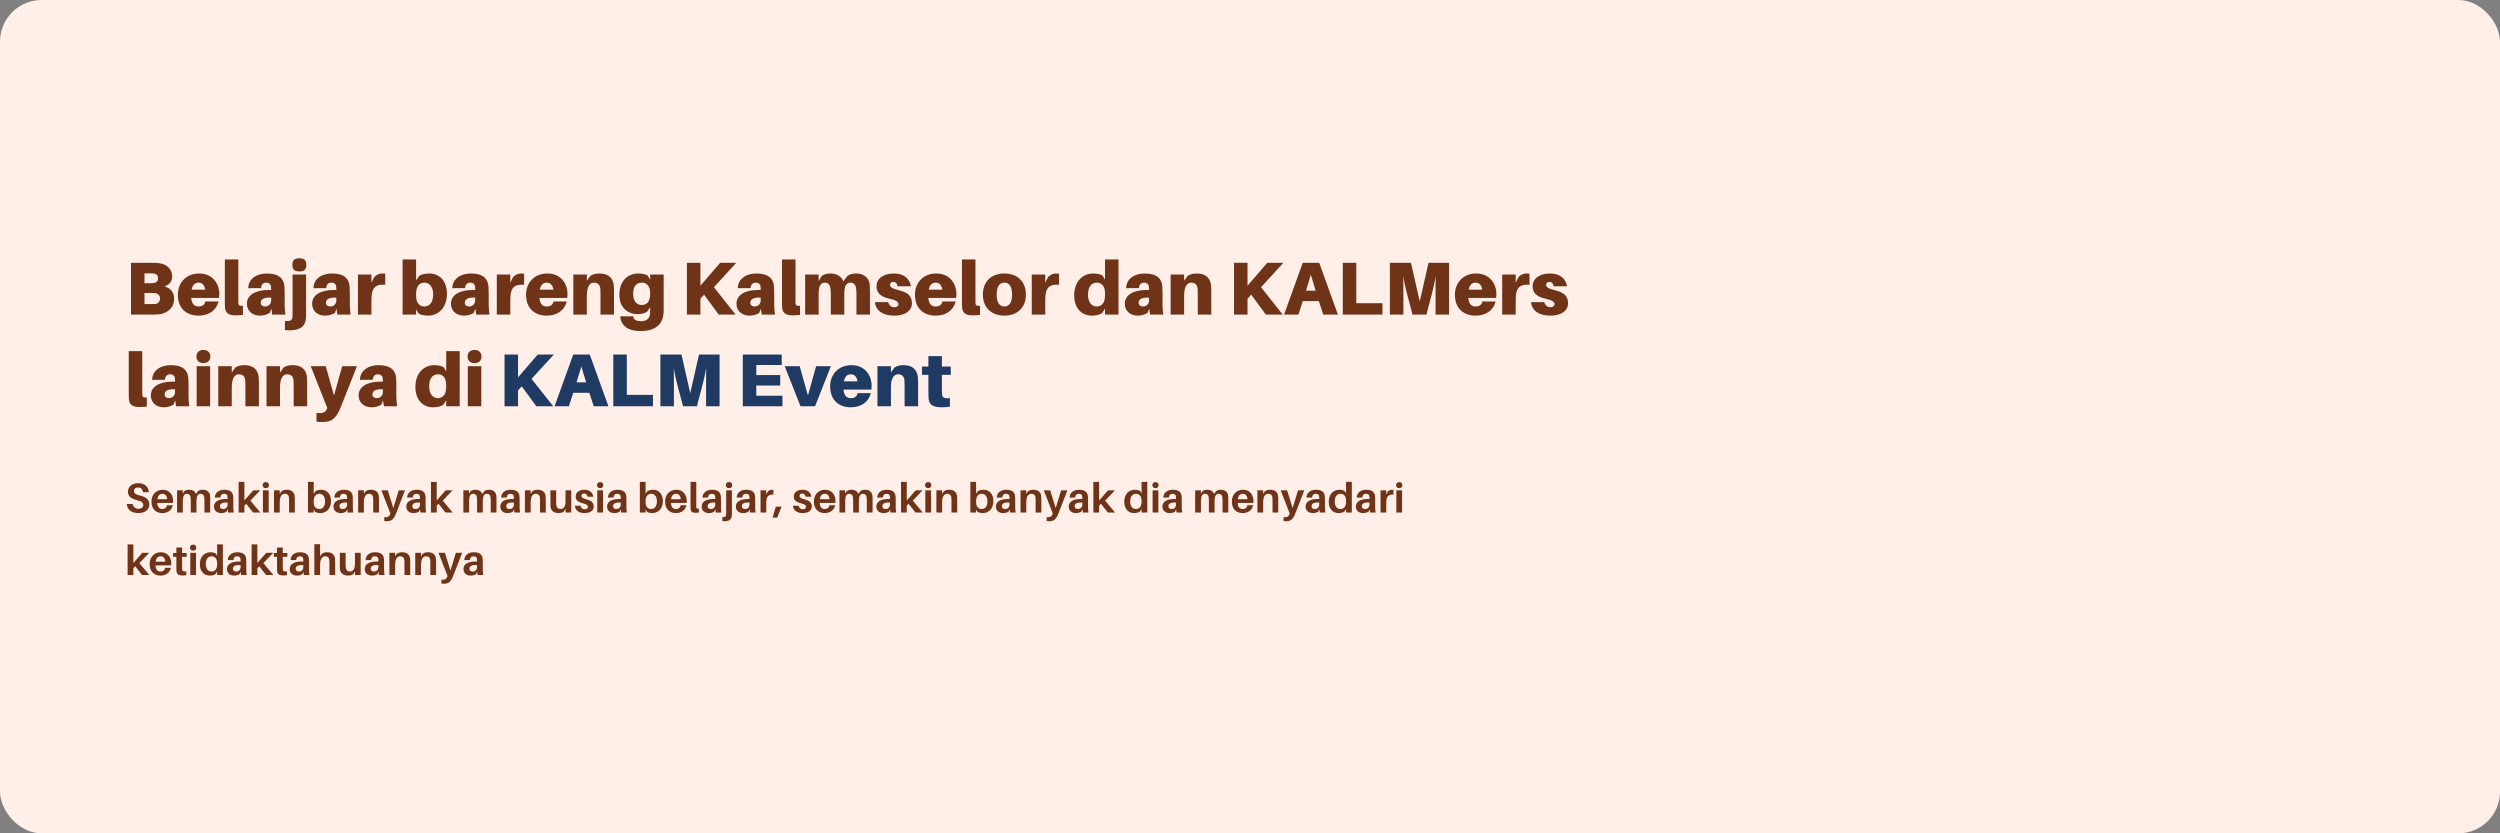 <svg width="1200" height="400" viewBox="0 0 1200 400" fill="none" xmlns="http://www.w3.org/2000/svg">
<rect x="0" y="0" width="1200" height="400" fill="#808080" stroke="none"/>
<rect width="1200" height="400" rx="20" fill="#FFEFE8"/>
<path d="M79.008 137.5C81.456 136.636 82.644 134.908 82.644 132.64C82.644 129.4 80.34 126.808 76.236 126.304C74.976 126.16 74.4 126.16 73.068 126.16H62.88V151H72.78C74.364 151 75.192 151 76.452 150.856C79.8 150.46 83.58 148.156 83.58 143.512C83.58 140.488 82.14 138.4 79.008 137.5ZM69.36 131.2H72.276C72.852 131.2 73.428 131.236 73.896 131.308C75.12 131.488 75.876 132.172 75.876 133.576C75.876 135.052 75.048 135.664 73.86 135.844C73.392 135.916 72.852 135.952 72.276 135.952H69.36V131.2ZM74.472 145.924C74.004 145.96 73.428 145.96 72.852 145.96H69.36V140.632H72.672C73.248 140.632 73.824 140.632 74.292 140.668C75.624 140.776 76.812 141.64 76.812 143.296C76.812 144.916 75.624 145.852 74.472 145.924ZM105.276 141.136C105.276 136.168 102.036 131.272 95.628 131.272C89.22 131.272 85.368 135.844 85.368 141.46C85.368 148.228 89.76 151.504 95.268 151.504C100.2 151.504 103.8 149.056 104.916 144.7H98.544C98.292 146.176 97.176 147.112 95.34 147.112C93.504 147.112 92.1 146.212 91.776 143.008H105.168C105.24 142.36 105.276 141.712 105.276 141.136ZM95.304 135.664C97.032 135.664 98.148 136.78 98.508 139.048H91.992C92.424 136.672 93.612 135.664 95.304 135.664ZM114.405 124.54H107.925V144.196C107.925 145.636 107.925 146.608 107.997 147.616C108.141 150.172 109.833 151.36 112.821 151.36C114.261 151.36 115.413 151.288 116.601 151.18V146.788C114.909 146.86 114.585 146.608 114.477 145.852C114.405 145.384 114.405 144.988 114.405 144.088V124.54ZM130.657 151H136.993C136.705 148.876 136.633 147.58 136.633 146.14V140.74C136.633 139.552 136.597 138.436 136.525 137.464C136.237 133.972 134.149 131.272 128.065 131.272C123.205 131.272 119.209 133.828 119.173 138.328L125.293 138.292C125.401 136.636 126.265 135.664 127.777 135.664C129.181 135.664 129.973 136.528 130.081 137.5C130.153 138.112 130.153 138.508 130.153 138.904V139.192H128.929C122.413 139.192 118.525 141.712 118.525 145.816C118.525 149.524 121.513 151.504 124.681 151.504C126.445 151.504 128.065 151.072 129.433 150.208L130.225 148.192L130.657 151ZM127.345 147.112C126.049 147.112 125.149 146.464 125.149 145.312C125.149 143.404 127.237 142.648 130.153 142.864V144.124C130.153 146.14 128.641 147.112 127.345 147.112ZM143.686 123.964C141.382 123.964 140.338 124.9 140.338 127.132C140.338 129.364 141.382 130.3 143.686 130.3C145.99 130.3 147.034 129.364 147.034 127.132C147.034 124.9 145.99 123.964 143.686 123.964ZM146.926 131.776H140.446V150.46C140.446 151 140.41 151.684 140.374 152.188C140.194 153.88 139.114 154.276 136.774 154.06V158.416C137.422 158.524 138.178 158.56 138.934 158.56C144.514 158.56 146.602 156.328 146.854 152.728C146.89 152.08 146.926 151.144 146.926 150.424V131.776ZM161.946 151H168.282C167.994 148.876 167.922 147.58 167.922 146.14V140.74C167.922 139.552 167.886 138.436 167.814 137.464C167.526 133.972 165.438 131.272 159.354 131.272C154.494 131.272 150.498 133.828 150.462 138.328L156.582 138.292C156.69 136.636 157.554 135.664 159.066 135.664C160.47 135.664 161.262 136.528 161.37 137.5C161.442 138.112 161.442 138.508 161.442 138.904V139.192H160.218C153.702 139.192 149.814 141.712 149.814 145.816C149.814 149.524 152.802 151.504 155.97 151.504C157.734 151.504 159.354 151.072 160.722 150.208L161.514 148.192L161.946 151ZM158.634 147.112C157.338 147.112 156.438 146.464 156.438 145.312C156.438 143.404 158.526 142.648 161.442 142.864V144.124C161.442 146.14 159.93 147.112 158.634 147.112ZM183.435 131.272C182.211 131.272 180.699 131.812 179.655 132.964L178.287 135.664V131.776H171.807V151H178.287V143.944C178.287 138.148 180.051 136.348 184.911 136.672V131.38C184.443 131.308 184.047 131.272 183.435 131.272ZM206.069 131.272C204.125 131.272 202.253 131.668 201.173 132.46L199.733 134.584V124.54H193.253V151H199.733V148.516L200.993 150.568C201.965 151.144 203.837 151.504 205.421 151.504C210.353 151.504 214.529 147.796 214.529 140.956C214.529 135.268 211.289 131.272 206.069 131.272ZM203.657 147.112C201.713 147.112 199.733 145.816 199.733 141.964V141.136C199.733 137.104 201.461 135.664 203.837 135.664C206.105 135.664 207.905 137.68 207.905 141.28C207.905 145.204 206.177 147.112 203.657 147.112ZM228.603 151H234.939C234.651 148.876 234.579 147.58 234.579 146.14V140.74C234.579 139.552 234.543 138.436 234.471 137.464C234.183 133.972 232.095 131.272 226.011 131.272C221.151 131.272 217.155 133.828 217.119 138.328L223.239 138.292C223.347 136.636 224.211 135.664 225.723 135.664C227.127 135.664 227.919 136.528 228.027 137.5C228.099 138.112 228.099 138.508 228.099 138.904V139.192H226.875C220.359 139.192 216.471 141.712 216.471 145.816C216.471 149.524 219.459 151.504 222.627 151.504C224.391 151.504 226.011 151.072 227.379 150.208L228.171 148.192L228.603 151ZM225.291 147.112C223.995 147.112 223.095 146.464 223.095 145.312C223.095 143.404 225.183 142.648 228.099 142.864V144.124C228.099 146.14 226.587 147.112 225.291 147.112ZM250.092 131.272C248.868 131.272 247.356 131.812 246.312 132.964L244.944 135.664V131.776H238.464V151H244.944V143.944C244.944 138.148 246.708 136.348 251.568 136.672V131.38C251.1 131.308 250.704 131.272 250.092 131.272ZM272.409 141.136C272.409 136.168 269.169 131.272 262.761 131.272C256.353 131.272 252.501 135.844 252.501 141.46C252.501 148.228 256.893 151.504 262.401 151.504C267.333 151.504 270.933 149.056 272.049 144.7H265.677C265.425 146.176 264.309 147.112 262.473 147.112C260.637 147.112 259.233 146.212 258.909 143.008H272.301C272.373 142.36 272.409 141.712 272.409 141.136ZM262.437 135.664C264.165 135.664 265.281 136.78 265.641 139.048H259.125C259.557 136.672 260.745 135.664 262.437 135.664ZM294.534 136.492C294.03 133.144 291.69 131.272 287.73 131.272C285.966 131.272 284.598 131.668 283.41 132.388L281.682 134.764V131.776H275.202V151H281.682V141.928C281.682 137.572 283.086 135.664 285.066 135.664C287.01 135.664 288.018 136.744 288.162 138.58C288.234 139.552 288.234 140.596 288.234 141.208V151H294.714V140.128C294.714 138.58 294.678 137.464 294.534 136.492ZM318.566 131.776H312.086V134.26L310.826 132.208C309.854 131.632 307.982 131.272 306.398 131.272C301.466 131.272 297.29 134.692 297.29 141.532C297.29 147.22 300.89 150.784 306.11 150.784C308.054 150.784 309.566 150.388 310.646 149.596L312.086 147.472V148.012C312.086 149.056 312.05 149.956 312.014 150.532C311.834 153.124 310.07 154.168 307.658 154.168C305.642 154.168 304.166 153.448 304.022 152.188L303.986 151.828H297.722L297.758 152.188C298.226 156.58 301.718 158.92 307.478 158.92C313.994 158.92 318.314 156.112 318.53 149.812C318.566 148.768 318.566 147.292 318.566 146.104V131.776ZM307.982 146.392C305.714 146.392 303.914 144.664 303.914 141.064C303.914 137.14 305.642 135.664 308.162 135.664C310.106 135.664 312.086 136.96 312.086 140.812V140.92C312.086 144.952 310.358 146.392 307.982 146.392ZM342.676 137.86L353.404 126.16H345.664L336.196 137.14V126.16H329.716V151H336.196V143.368L337.96 141.424L344.98 151H353.08L342.676 137.86ZM365.642 151H371.978C371.69 148.876 371.618 147.58 371.618 146.14V140.74C371.618 139.552 371.582 138.436 371.51 137.464C371.222 133.972 369.134 131.272 363.05 131.272C358.19 131.272 354.194 133.828 354.158 138.328L360.278 138.292C360.386 136.636 361.25 135.664 362.762 135.664C364.166 135.664 364.958 136.528 365.066 137.5C365.138 138.112 365.138 138.508 365.138 138.904V139.192H363.914C357.398 139.192 353.51 141.712 353.51 145.816C353.51 149.524 356.498 151.504 359.666 151.504C361.43 151.504 363.05 151.072 364.418 150.208L365.21 148.192L365.642 151ZM362.33 147.112C361.034 147.112 360.134 146.464 360.134 145.312C360.134 143.404 362.222 142.648 365.138 142.864V144.124C365.138 146.14 363.626 147.112 362.33 147.112ZM381.839 124.54H375.359V144.196C375.359 145.636 375.359 146.608 375.431 147.616C375.575 150.172 377.267 151.36 380.255 151.36C381.695 151.36 382.847 151.288 384.035 151.18V146.788C382.343 146.86 382.019 146.608 381.911 145.852C381.839 145.384 381.839 144.988 381.839 144.088V124.54ZM417.395 136.132C416.963 133.504 414.803 131.272 410.951 131.272C409.187 131.272 407.999 131.668 406.811 132.388L404.795 135.016C403.967 132.892 401.915 131.272 398.639 131.272C396.875 131.272 395.687 131.668 394.499 132.388L392.951 134.872V131.776H386.471V151H392.951V140.848C392.951 137.572 393.779 135.664 395.867 135.664C397.559 135.664 398.423 136.744 398.639 138.58C398.747 139.552 398.783 140.596 398.783 141.208V151H405.263V140.848C405.263 137.572 406.091 135.664 408.179 135.664C409.871 135.664 410.735 136.744 410.951 138.58C411.059 139.552 411.095 140.596 411.095 141.208V151H417.575V139.768C417.575 138.22 417.539 137.104 417.395 136.132ZM429.161 131.272C424.049 131.272 420.737 133.648 420.737 137.464C420.737 140.74 422.933 142.432 426.605 143.296C430.025 144.088 431.249 144.772 431.249 145.996C431.249 147.004 430.349 147.472 429.197 147.472C427.829 147.472 426.677 146.5 426.317 145.024H419.945C420.449 149.344 424.013 151.504 429.233 151.504C433.877 151.504 437.729 149.596 437.729 145.492C437.729 141.784 435.245 140.272 431.753 139.408C428.081 138.508 427.217 137.788 427.217 136.708C427.217 135.88 427.865 135.304 428.765 135.304C429.917 135.304 430.565 136.06 430.853 137.392H437.225C436.721 133.9 433.949 131.272 429.161 131.272ZM459.088 141.136C459.088 136.168 455.848 131.272 449.44 131.272C443.032 131.272 439.18 135.844 439.18 141.46C439.18 148.228 443.572 151.504 449.08 151.504C454.012 151.504 457.612 149.056 458.728 144.7H452.356C452.104 146.176 450.988 147.112 449.152 147.112C447.316 147.112 445.912 146.212 445.588 143.008H458.98C459.052 142.36 459.088 141.712 459.088 141.136ZM449.116 135.664C450.844 135.664 451.96 136.78 452.32 139.048H445.804C446.236 136.672 447.424 135.664 449.116 135.664ZM468.218 124.54H461.738V144.196C461.738 145.636 461.738 146.608 461.81 147.616C461.954 150.172 463.646 151.36 466.634 151.36C468.074 151.36 469.226 151.288 470.414 151.18V146.788C468.722 146.86 468.398 146.608 468.29 145.852C468.218 145.384 468.218 144.988 468.218 144.088V124.54ZM482.102 131.272C475.802 131.272 471.77 135.196 471.77 141.388C471.77 147.544 475.802 151.504 482.102 151.504C488.402 151.504 492.434 147.544 492.434 141.388C492.434 135.196 488.402 131.272 482.102 131.272ZM482.102 147.112C479.798 147.112 478.394 145.204 478.394 141.388C478.394 137.536 479.798 135.664 482.102 135.664C484.406 135.664 485.81 137.536 485.81 141.388C485.81 145.204 484.406 147.112 482.102 147.112ZM506.873 131.272C505.649 131.272 504.137 131.812 503.093 132.964L501.725 135.664V131.776H495.245V151H501.725V143.944C501.725 138.148 503.489 136.348 508.349 136.672V131.38C507.881 131.308 507.485 131.272 506.873 131.272ZM536.886 124.54H530.406V134.26L529.146 132.208C528.174 131.632 526.302 131.272 524.718 131.272C519.786 131.272 515.61 134.98 515.61 141.82C515.61 147.508 518.85 151.504 524.07 151.504C526.014 151.504 527.886 151.108 528.966 150.316L530.406 148.192V151H536.886V124.54ZM526.302 147.112C524.034 147.112 522.234 145.096 522.234 141.496C522.234 137.572 523.962 135.664 526.482 135.664C528.426 135.664 530.406 136.96 530.406 140.812V141.64C530.406 145.672 528.678 147.112 526.302 147.112ZM552.04 151H558.376C558.088 148.876 558.016 147.58 558.016 146.14V140.74C558.016 139.552 557.98 138.436 557.908 137.464C557.62 133.972 555.532 131.272 549.448 131.272C544.588 131.272 540.592 133.828 540.556 138.328L546.676 138.292C546.784 136.636 547.648 135.664 549.16 135.664C550.564 135.664 551.356 136.528 551.464 137.5C551.536 138.112 551.536 138.508 551.536 138.904V139.192H550.312C543.796 139.192 539.908 141.712 539.908 145.816C539.908 149.524 542.896 151.504 546.064 151.504C547.828 151.504 549.448 151.072 550.816 150.208L551.608 148.192L552.04 151ZM548.728 147.112C547.432 147.112 546.532 146.464 546.532 145.312C546.532 143.404 548.62 142.648 551.536 142.864V144.124C551.536 146.14 550.024 147.112 548.728 147.112ZM581.233 136.492C580.729 133.144 578.389 131.272 574.429 131.272C572.665 131.272 571.297 131.668 570.109 132.388L568.381 134.764V131.776H561.901V151H568.381V141.928C568.381 137.572 569.785 135.664 571.765 135.664C573.709 135.664 574.717 136.744 574.861 138.58C574.933 139.552 574.933 140.596 574.933 141.208V151H581.413V140.128C581.413 138.58 581.377 137.464 581.233 136.492ZM605.293 137.86L616.021 126.16H608.281L598.813 137.14V126.16H592.333V151H598.813V143.368L600.577 141.424L607.597 151H615.697L605.293 137.86ZM633.055 144.556L635.143 151H642.199L633.235 126.16H625.315L616.351 151H623.227L625.315 144.556H633.055ZM629.203 131.884L631.507 139.516H626.899L629.203 131.884ZM663.584 145.528H651.02V126.16H644.54V151H663.584V145.528ZM695.55 126.16H685.686L681.474 144.7L677.262 126.16H667.146V151H673.626V140.56C673.626 138.4 673.626 135.196 673.554 132.676C673.95 135.196 674.67 138.4 675.246 140.56L678.018 151H684.678L687.414 140.56C687.99 138.364 688.71 135.196 689.142 132.676C689.07 135.196 689.07 138.4 689.07 140.56V151H695.55V126.16ZM718.26 141.136C718.26 136.168 715.02 131.272 708.612 131.272C702.204 131.272 698.352 135.844 698.352 141.46C698.352 148.228 702.744 151.504 708.252 151.504C713.184 151.504 716.784 149.056 717.9 144.7H711.528C711.276 146.176 710.16 147.112 708.324 147.112C706.488 147.112 705.084 146.212 704.76 143.008H718.152C718.224 142.36 718.26 141.712 718.26 141.136ZM708.288 135.664C710.016 135.664 711.132 136.78 711.492 139.048H704.976C705.408 136.672 706.596 135.664 708.288 135.664ZM732.681 131.272C731.457 131.272 729.945 131.812 728.901 132.964L727.533 135.664V131.776H721.053V151H727.533V143.944C727.533 138.148 729.297 136.348 734.157 136.672V131.38C733.689 131.308 733.293 131.272 732.681 131.272ZM744.091 131.272C738.979 131.272 735.667 133.648 735.667 137.464C735.667 140.74 737.863 142.432 741.535 143.296C744.955 144.088 746.179 144.772 746.179 145.996C746.179 147.004 745.279 147.472 744.127 147.472C742.759 147.472 741.607 146.5 741.247 145.024H734.875C735.379 149.344 738.943 151.504 744.163 151.504C748.807 151.504 752.659 149.596 752.659 145.492C752.659 141.784 750.175 140.272 746.683 139.408C743.011 138.508 742.147 137.788 742.147 136.708C742.147 135.88 742.795 135.304 743.695 135.304C744.847 135.304 745.495 136.06 745.783 137.392H752.155C751.651 133.9 748.879 131.272 744.091 131.272ZM68.28 168.54H61.8V188.196C61.8 189.636 61.8 190.608 61.872 191.616C62.016 194.172 63.708 195.36 66.696 195.36C68.136 195.36 69.288 195.288 70.476 195.18V190.788C68.784 190.86 68.46 190.608 68.352 189.852C68.28 189.384 68.28 188.988 68.28 188.088V168.54ZM84.532 195H90.868C90.58 192.876 90.508 191.58 90.508 190.14V184.74C90.508 183.552 90.472 182.436 90.4 181.464C90.112 177.972 88.024 175.272 81.94 175.272C77.08 175.272 73.084 177.828 73.048 182.328L79.168 182.292C79.276 180.636 80.14 179.664 81.652 179.664C83.056 179.664 83.848 180.528 83.956 181.5C84.028 182.112 84.028 182.508 84.028 182.904V183.192H82.804C76.288 183.192 72.4 185.712 72.4 189.816C72.4 193.524 75.388 195.504 78.556 195.504C80.32 195.504 81.94 195.072 83.308 194.208L84.1 192.192L84.532 195ZM81.22 191.112C79.924 191.112 79.024 190.464 79.024 189.312C79.024 187.404 81.112 186.648 84.028 186.864V188.124C84.028 190.14 82.516 191.112 81.22 191.112ZM97.633 167.964C95.617 167.964 94.285 169.188 94.285 171.132C94.285 173.076 95.617 174.3 97.633 174.3C99.649 174.3 100.981 173.076 100.981 171.132C100.981 169.188 99.649 167.964 97.633 167.964ZM100.873 195V175.776H94.393V195H100.873ZM124.096 180.492C123.592 177.144 121.252 175.272 117.292 175.272C115.528 175.272 114.16 175.668 112.972 176.388L111.244 178.764V175.776H104.764V195H111.244V185.928C111.244 181.572 112.648 179.664 114.628 179.664C116.572 179.664 117.58 180.744 117.724 182.58C117.796 183.552 117.796 184.596 117.796 185.208V195H124.276V184.128C124.276 182.58 124.24 181.464 124.096 180.492ZM147.264 180.492C146.76 177.144 144.42 175.272 140.46 175.272C138.696 175.272 137.328 175.668 136.14 176.388L134.412 178.764V175.776H127.932V195H134.412V185.928C134.412 181.572 135.816 179.664 137.796 179.664C139.74 179.664 140.748 180.744 140.892 182.58C140.964 183.552 140.964 184.596 140.964 185.208V195H147.444V184.128C147.444 182.58 147.408 181.464 147.264 180.492ZM171.332 175.776H164.24L160.316 189.852L156.356 175.776H149.156L157.112 195.864L156.86 196.404C156.248 197.772 155.204 198.276 153.692 198.276C153.044 198.276 152.468 198.276 151.928 198.204V202.38C152.864 202.524 153.62 202.56 154.664 202.56C159.236 202.56 161.324 201.084 163.736 195L171.332 175.776ZM184.271 195H190.607C190.319 192.876 190.247 191.58 190.247 190.14V184.74C190.247 183.552 190.211 182.436 190.139 181.464C189.851 177.972 187.763 175.272 181.679 175.272C176.819 175.272 172.823 177.828 172.787 182.328L178.907 182.292C179.015 180.636 179.879 179.664 181.391 179.664C182.795 179.664 183.587 180.528 183.695 181.5C183.767 182.112 183.767 182.508 183.767 182.904V183.192H182.543C176.027 183.192 172.139 185.712 172.139 189.816C172.139 193.524 175.127 195.504 178.295 195.504C180.059 195.504 181.679 195.072 183.047 194.208L183.839 192.192L184.271 195ZM180.959 191.112C179.663 191.112 178.763 190.464 178.763 189.312C178.763 187.404 180.851 186.648 183.767 186.864V188.124C183.767 190.14 182.255 191.112 180.959 191.112ZM220.656 168.54H214.176V178.26L212.916 176.208C211.944 175.632 210.072 175.272 208.488 175.272C203.556 175.272 199.38 178.98 199.38 185.82C199.38 191.508 202.62 195.504 207.84 195.504C209.784 195.504 211.656 195.108 212.736 194.316L214.176 192.192V195H220.656V168.54ZM210.072 191.112C207.804 191.112 206.004 189.096 206.004 185.496C206.004 181.572 207.732 179.664 210.252 179.664C212.196 179.664 214.176 180.96 214.176 184.812V185.64C214.176 189.672 212.448 191.112 210.072 191.112ZM227.782 167.964C225.766 167.964 224.434 169.188 224.434 171.132C224.434 173.076 225.766 174.3 227.782 174.3C229.798 174.3 231.13 173.076 231.13 171.132C231.13 169.188 229.798 167.964 227.782 167.964ZM231.022 195V175.776H224.542V195H231.022Z" fill="#6F3318"/>
<path d="M255.137 181.86L265.865 170.16H258.125L248.657 181.14V170.16H242.177V195H248.657V187.368L250.421 185.424L257.441 195H265.541L255.137 181.86ZM282.899 188.556L284.987 195H292.043L283.079 170.16H275.159L266.195 195H273.071L275.159 188.556H282.899ZM279.047 175.884L281.351 183.516H276.743L279.047 175.884ZM313.428 189.528H300.864V170.16H294.384V195H313.428V189.528ZM345.393 170.16H335.529L331.317 188.7L327.105 170.16H316.989V195H323.469V184.56C323.469 182.4 323.469 179.196 323.397 176.676C323.793 179.196 324.513 182.4 325.089 184.56L327.861 195H334.521L337.257 184.56C337.833 182.364 338.553 179.196 338.985 176.676C338.913 179.196 338.913 182.4 338.913 184.56V195H345.393V170.16ZM375.584 189.96H363.02V185.064H374.504V180.024H363.02V175.2H375.224V170.16H356.54V195H375.584V189.96ZM398.828 175.776H391.736L387.812 189.852L383.852 175.776H376.652L384.248 195H391.232L398.828 175.776ZM418.377 185.136C418.377 180.168 415.137 175.272 408.729 175.272C402.321 175.272 398.469 179.844 398.469 185.46C398.469 192.228 402.861 195.504 408.369 195.504C413.301 195.504 416.901 193.056 418.017 188.7H411.645C411.393 190.176 410.277 191.112 408.441 191.112C406.605 191.112 405.201 190.212 404.877 187.008H418.269C418.341 186.36 418.377 185.712 418.377 185.136ZM408.405 179.664C410.133 179.664 411.249 180.78 411.609 183.048H405.093C405.525 180.672 406.713 179.664 408.405 179.664ZM440.503 180.492C439.999 177.144 437.659 175.272 433.699 175.272C431.935 175.272 430.567 175.668 429.379 176.388L427.651 178.764V175.776H421.171V195H427.651V185.928C427.651 181.572 429.055 179.664 431.035 179.664C432.979 179.664 433.987 180.744 434.131 182.58C434.203 183.552 434.203 184.596 434.203 185.208V195H440.683V184.128C440.683 182.58 440.647 181.464 440.503 180.492ZM452.115 179.952H456.363V175.92H452.115V170.952H445.635V175.92H442.575V179.952H445.635V187.98C445.635 189.06 445.635 189.96 445.707 191.076C445.923 194.028 447.363 195.504 452.151 195.504C453.519 195.504 454.707 195.396 455.967 195.18V191.148C452.907 191.292 452.295 190.86 452.151 188.916C452.115 188.412 452.115 187.692 452.115 187.044V179.952Z" fill="#203B63"/>
<path d="M66.36 231.92C63.72 231.92 61.42 233.42 61.42 235.96C61.42 238.5 63.2 239.48 66.02 240.16C68.06 240.64 68.78 241.32 68.78 242.48C68.78 243.54 67.78 244.22 66.52 244.22C65.12 244.22 63.96 243.44 63.66 241.92H60.84C61.1 244.82 63.26 246.28 66.56 246.28C69.28 246.28 71.66 244.8 71.66 242.2C71.66 239.98 70.3 238.58 67.26 237.88C65.06 237.36 64.32 236.78 64.32 235.62C64.32 234.5 65.16 233.98 66.26 233.98C67.7 233.98 68.48 234.86 68.64 236.26H71.46C71.16 233.8 69.66 231.92 66.36 231.92ZM83.088 240.46C83.088 237.56 81.368 235.08 78.108 235.08C74.848 235.08 72.708 237.46 72.708 240.72C72.708 244.46 74.968 246.28 77.888 246.28C80.388 246.28 82.388 245.02 82.928 242.54H80.168C79.988 243.68 79.128 244.34 77.948 244.34C76.668 244.34 75.668 243.64 75.488 241.4H83.048C83.088 241.04 83.088 240.72 83.088 240.46ZM77.988 237.02C79.308 237.02 80.068 237.92 80.248 239.6H75.568C75.808 237.84 76.708 237.02 77.988 237.02ZM100.79 237.72C100.55 236.26 99.391 235.08 97.371 235.08C96.41 235.08 95.691 235.28 95.091 235.7L94.05 237.1C93.63 235.94 92.531 235.08 90.79 235.08C89.831 235.08 89.13 235.28 88.531 235.7L87.751 236.98V235.36H84.99V246H87.751V240.54C87.751 238.08 88.43 237.02 89.671 237.02C90.731 237.02 91.35 237.62 91.49 238.72C91.55 239.26 91.57 239.84 91.57 240.46V246H94.311V240.54C94.311 238.08 95.01 237.02 96.251 237.02C97.311 237.02 97.91 237.62 98.05 238.72C98.111 239.26 98.13 239.84 98.13 240.46V246H100.89V239.66C100.89 238.8 100.87 238.26 100.79 237.72ZM109.491 246H112.191C112.031 244.82 111.991 244.1 111.991 243.3V239.86C111.991 239.28 111.971 238.72 111.931 238.22C111.771 236.38 110.651 235.08 107.671 235.08C105.131 235.08 103.191 236.44 103.111 238.84L105.791 238.82C105.871 237.66 106.471 237.02 107.571 237.02C108.651 237.02 109.131 237.56 109.211 238.3C109.251 238.66 109.251 238.98 109.251 239.3V239.52H108.571C104.711 239.52 102.711 240.84 102.711 243.18C102.711 245.2 104.291 246.28 106.131 246.28C107.131 246.28 108.031 246.08 108.771 245.58L109.291 244.44L109.491 246ZM107.191 244.34C106.211 244.34 105.571 243.9 105.571 242.96C105.571 241.56 107.051 241.06 109.251 241.22V242.08C109.251 243.56 108.311 244.34 107.191 244.34ZM118.181 241.8L121.481 246H124.961L120.181 240.3L124.901 235.36H121.581L117.301 240.22V231.3H114.541V246H117.301V242.76L118.181 241.8ZM127.581 231.4C126.681 231.4 126.061 232 126.061 232.86C126.061 233.74 126.681 234.32 127.581 234.32C128.481 234.32 129.101 233.74 129.101 232.86C129.101 232 128.481 231.4 127.581 231.4ZM128.961 246V235.36H126.201V246H128.961ZM141.434 238.06C141.214 236.2 139.914 235.08 137.654 235.08C136.634 235.08 135.854 235.28 135.094 235.82L134.274 237.08V235.36H131.514V246H134.274V241.14C134.274 238.18 135.334 237.02 136.674 237.02C138.014 237.02 138.634 237.78 138.714 238.9C138.754 239.44 138.754 239.94 138.754 240.38V246H141.514V240C141.514 239.14 141.494 238.6 141.434 238.06ZM154.143 235.08C153.063 235.08 151.983 235.34 151.383 235.82L150.583 236.98V231.3H147.823V246H150.583V244.58L151.283 245.68C151.823 246.06 152.903 246.28 153.783 246.28C156.523 246.28 158.883 244.32 158.883 240.48C158.883 237.34 157.122 235.08 154.143 235.08ZM153.243 244.34C151.963 244.34 150.583 243.48 150.583 241.06V240.56C150.583 237.96 151.823 237.02 153.343 237.02C154.983 237.02 156.023 238.48 156.023 240.66C156.023 243.12 154.843 244.34 153.243 244.34ZM166.854 246H169.554C169.394 244.82 169.354 244.1 169.354 243.3V239.86C169.354 239.28 169.334 238.72 169.294 238.22C169.134 236.38 168.014 235.08 165.034 235.08C162.494 235.08 160.554 236.44 160.474 238.84L163.154 238.82C163.234 237.66 163.834 237.02 164.934 237.02C166.014 237.02 166.494 237.56 166.574 238.3C166.614 238.66 166.614 238.98 166.614 239.3V239.52H165.934C162.074 239.52 160.074 240.84 160.074 243.18C160.074 245.2 161.654 246.28 163.494 246.28C164.494 246.28 165.394 246.08 166.134 245.58L166.654 244.44L166.854 246ZM164.554 244.34C163.574 244.34 162.934 243.9 162.934 242.96C162.934 241.56 164.414 241.06 166.614 241.22V242.08C166.614 243.56 165.674 244.34 164.554 244.34ZM181.825 238.06C181.605 236.2 180.305 235.08 178.045 235.08C177.025 235.08 176.245 235.28 175.485 235.82L174.665 237.08V235.36H171.905V246H174.665V241.14C174.665 238.18 175.725 237.02 177.065 237.02C178.405 237.02 179.025 237.78 179.105 238.9C179.145 239.44 179.145 239.94 179.145 240.38V246H181.905V240C181.905 239.14 181.885 238.6 181.825 238.06ZM194.406 235.36H191.386L188.786 243.9L186.146 235.36H183.066L187.406 246.5L187.266 246.84C186.826 247.9 186.206 248.26 185.266 248.26C184.986 248.26 184.726 248.26 184.446 248.22V250.12C184.846 250.18 185.186 250.2 185.686 250.2C187.846 250.2 189.006 249.28 190.126 246.4L194.406 235.36ZM201.815 246H204.515C204.355 244.82 204.315 244.1 204.315 243.3V239.86C204.315 239.28 204.295 238.72 204.255 238.22C204.095 236.38 202.975 235.08 199.995 235.08C197.455 235.08 195.515 236.44 195.435 238.84L198.115 238.82C198.195 237.66 198.795 237.02 199.895 237.02C200.975 237.02 201.455 237.56 201.535 238.3C201.575 238.66 201.575 238.98 201.575 239.3V239.52H200.895C197.035 239.52 195.035 240.84 195.035 243.18C195.035 245.2 196.615 246.28 198.455 246.28C199.455 246.28 200.355 246.08 201.095 245.58L201.615 244.44L201.815 246ZM199.515 244.34C198.535 244.34 197.895 243.9 197.895 242.96C197.895 241.56 199.375 241.06 201.575 241.22V242.08C201.575 243.56 200.635 244.34 199.515 244.34ZM210.505 241.8L213.805 246H217.285L212.505 240.3L217.225 235.36H213.905L209.625 240.22V231.3H206.865V246H209.625V242.76L210.505 241.8ZM238.212 237.72C237.972 236.26 236.812 235.08 234.792 235.08C233.832 235.08 233.112 235.28 232.512 235.7L231.472 237.1C231.052 235.94 229.952 235.08 228.212 235.08C227.252 235.08 226.552 235.28 225.952 235.7L225.172 236.98V235.36H222.412V246H225.172V240.54C225.172 238.08 225.852 237.02 227.092 237.02C228.152 237.02 228.772 237.62 228.912 238.72C228.972 239.26 228.992 239.84 228.992 240.46V246H231.732V240.54C231.732 238.08 232.432 237.02 233.672 237.02C234.732 237.02 235.332 237.62 235.472 238.72C235.532 239.26 235.552 239.84 235.552 240.46V246H238.312V239.66C238.312 238.8 238.292 238.26 238.212 237.72ZM246.913 246H249.613C249.453 244.82 249.413 244.1 249.413 243.3V239.86C249.413 239.28 249.393 238.72 249.353 238.22C249.193 236.38 248.073 235.08 245.093 235.08C242.553 235.08 240.613 236.44 240.533 238.84L243.213 238.82C243.293 237.66 243.893 237.02 244.993 237.02C246.073 237.02 246.553 237.56 246.633 238.3C246.673 238.66 246.673 238.98 246.673 239.3V239.52H245.993C242.133 239.52 240.133 240.84 240.133 243.18C240.133 245.2 241.713 246.28 243.553 246.28C244.553 246.28 245.453 246.08 246.193 245.58L246.713 244.44L246.913 246ZM244.613 244.34C243.633 244.34 242.993 243.9 242.993 242.96C242.993 241.56 244.473 241.06 246.673 241.22V242.08C246.673 243.56 245.733 244.34 244.613 244.34ZM261.883 238.06C261.663 236.2 260.363 235.08 258.103 235.08C257.083 235.08 256.303 235.28 255.543 235.82L254.723 237.08V235.36H251.963V246H254.723V241.14C254.723 238.18 255.783 237.02 257.123 237.02C258.463 237.02 259.083 237.78 259.163 238.9C259.203 239.44 259.203 239.94 259.203 240.38V246H261.963V240C261.963 239.14 261.943 238.6 261.883 238.06ZM274.205 235.36H271.445V240.78C271.445 243.18 270.485 244.32 269.105 244.32C267.825 244.32 267.185 243.62 267.045 242.52C266.985 241.98 266.965 241.4 266.965 241.06V235.36H264.205V241.64C264.205 242.5 264.225 243.04 264.305 243.58C264.545 245.04 265.865 246.28 268.065 246.28C269.085 246.28 269.845 246.08 270.625 245.56L271.445 244.2V246H274.205V235.36ZM280.548 235.08C278.008 235.08 276.328 236.32 276.328 238.36C276.328 240.2 277.688 241.06 279.668 241.56C281.508 242.02 282.208 242.48 282.208 243.3C282.208 244.08 281.528 244.46 280.648 244.46C279.688 244.46 278.888 243.92 278.668 242.76H275.908C276.208 245.16 278.028 246.28 280.608 246.28C283.048 246.28 284.988 245.24 284.988 243.1C284.988 241.14 283.708 240.26 281.528 239.7C279.768 239.26 279.108 238.84 279.108 238.04C279.108 237.38 279.548 236.9 280.368 236.9C281.288 236.9 281.828 237.46 282.008 238.44H284.768C284.528 236.5 283.088 235.08 280.548 235.08ZM288.07 231.4C287.17 231.4 286.55 232 286.55 232.86C286.55 233.74 287.17 234.32 288.07 234.32C288.97 234.32 289.59 233.74 289.59 232.86C289.59 232 288.97 231.4 288.07 231.4ZM289.45 246V235.36H286.69V246H289.45ZM298.182 246H300.882C300.722 244.82 300.682 244.1 300.682 243.3V239.86C300.682 239.28 300.662 238.72 300.622 238.22C300.462 236.38 299.342 235.08 296.362 235.08C293.822 235.08 291.882 236.44 291.802 238.84L294.482 238.82C294.562 237.66 295.162 237.02 296.262 237.02C297.342 237.02 297.822 237.56 297.902 238.3C297.942 238.66 297.942 238.98 297.942 239.3V239.52H297.262C293.402 239.52 291.402 240.84 291.402 243.18C291.402 245.2 292.982 246.28 294.822 246.28C295.822 246.28 296.722 246.08 297.462 245.58L297.982 244.44L298.182 246ZM295.882 244.34C294.902 244.34 294.262 243.9 294.262 242.96C294.262 241.56 295.742 241.06 297.942 241.22V242.08C297.942 243.56 297.002 244.34 295.882 244.34ZM313.439 235.08C312.359 235.08 311.279 235.34 310.679 235.82L309.879 236.98V231.3H307.119V246H309.879V244.58L310.579 245.68C311.119 246.06 312.199 246.28 313.079 246.28C315.819 246.28 318.179 244.32 318.179 240.48C318.179 237.34 316.419 235.08 313.439 235.08ZM312.539 244.34C311.259 244.34 309.879 243.48 309.879 241.06V240.56C309.879 237.96 311.119 237.02 312.639 237.02C314.279 237.02 315.319 238.48 315.319 240.66C315.319 243.12 314.139 244.34 312.539 244.34ZM329.631 240.46C329.631 237.56 327.911 235.08 324.651 235.08C321.391 235.08 319.251 237.46 319.251 240.72C319.251 244.46 321.511 246.28 324.431 246.28C326.931 246.28 328.931 245.02 329.471 242.54H326.711C326.531 243.68 325.671 244.34 324.491 244.34C323.211 244.34 322.211 243.64 322.031 241.4H329.591C329.631 241.04 329.631 240.72 329.631 240.46ZM324.531 237.02C325.851 237.02 326.611 237.92 326.791 239.6H322.111C322.351 237.84 323.251 237.02 324.531 237.02ZM334.213 231.3H331.453V242.58C331.453 243.28 331.453 243.78 331.493 244.26C331.553 245.64 332.413 246.14 333.773 246.14C334.393 246.14 334.933 246.12 335.473 246.06V244.16C334.533 244.22 334.293 244.04 334.233 243.5C334.213 243.22 334.213 242.94 334.213 242.52V231.3ZM343.573 246H346.273C346.113 244.82 346.073 244.1 346.073 243.3V239.86C346.073 239.28 346.053 238.72 346.013 238.22C345.853 236.38 344.733 235.08 341.753 235.08C339.213 235.08 337.273 236.44 337.193 238.84L339.873 238.82C339.953 237.66 340.553 237.02 341.653 237.02C342.733 237.02 343.213 237.56 343.293 238.3C343.333 238.66 343.333 238.98 343.333 239.3V239.52H342.653C338.793 239.52 336.793 240.84 336.793 243.18C336.793 245.2 338.373 246.28 340.213 246.28C341.213 246.28 342.113 246.08 342.853 245.58L343.373 244.44L343.573 246ZM341.273 244.34C340.293 244.34 339.653 243.9 339.653 242.96C339.653 241.56 341.133 241.06 343.333 241.22V242.08C343.333 243.56 342.393 244.34 341.273 244.34ZM349.943 231.4C348.943 231.4 348.423 231.9 348.423 232.86C348.423 233.82 348.943 234.32 349.943 234.32C350.923 234.32 351.443 233.82 351.443 232.86C351.443 231.9 350.923 231.4 349.943 231.4ZM351.303 235.36H348.563V246.28C348.563 246.58 348.543 246.92 348.523 247.2C348.423 248.02 347.903 248.28 346.703 248.18V250.14C347.003 250.18 347.343 250.2 347.723 250.2C350.163 250.2 351.123 249.2 351.263 247.52C351.283 247.16 351.303 246.64 351.303 246.24V235.36ZM359.999 246H362.699C362.539 244.82 362.499 244.1 362.499 243.3V239.86C362.499 239.28 362.479 238.72 362.439 238.22C362.279 236.38 361.159 235.08 358.179 235.08C355.639 235.08 353.699 236.44 353.619 238.84L356.299 238.82C356.379 237.66 356.979 237.02 358.079 237.02C359.159 237.02 359.639 237.56 359.719 238.3C359.759 238.66 359.759 238.98 359.759 239.3V239.52H359.079C355.219 239.52 353.219 240.84 353.219 243.18C353.219 245.2 354.799 246.28 356.639 246.28C357.639 246.28 358.539 246.08 359.279 245.58L359.799 244.44L359.999 246ZM357.699 244.34C356.719 244.34 356.079 243.9 356.079 242.96C356.079 241.56 357.559 241.06 359.759 241.22V242.08C359.759 243.56 358.819 244.34 357.699 244.34ZM370.469 235.1C369.869 235.1 369.169 235.34 368.649 235.82L367.809 237.3V235.36H365.049V246H367.809V241.12C367.809 238.26 368.949 237.24 371.249 237.4V235.18C371.009 235.12 370.789 235.1 370.469 235.1ZM375.087 243.4V243.2H372.407L370.827 248.44H373.067L375.087 243.4ZM385.236 235.08C382.696 235.08 381.016 236.32 381.016 238.36C381.016 240.2 382.376 241.06 384.356 241.56C386.196 242.02 386.896 242.48 386.896 243.3C386.896 244.08 386.216 244.46 385.336 244.46C384.376 244.46 383.576 243.92 383.356 242.76H380.596C380.896 245.16 382.716 246.28 385.296 246.28C387.736 246.28 389.676 245.24 389.676 243.1C389.676 241.14 388.396 240.26 386.216 239.7C384.456 239.26 383.796 238.84 383.796 238.04C383.796 237.38 384.236 236.9 385.056 236.9C385.976 236.9 386.516 237.46 386.696 238.44H389.456C389.216 236.5 387.776 235.08 385.236 235.08ZM401.037 240.46C401.037 237.56 399.317 235.08 396.057 235.08C392.797 235.08 390.657 237.46 390.657 240.72C390.657 244.46 392.917 246.28 395.837 246.28C398.337 246.28 400.337 245.02 400.877 242.54H398.117C397.937 243.68 397.077 244.34 395.897 244.34C394.617 244.34 393.617 243.64 393.437 241.4H400.997C401.037 241.04 401.037 240.72 401.037 240.46ZM395.937 237.02C397.257 237.02 398.017 237.92 398.197 239.6H393.517C393.757 237.84 394.657 237.02 395.937 237.02ZM418.74 237.72C418.5 236.26 417.34 235.08 415.32 235.08C414.36 235.08 413.64 235.28 413.04 235.7L412 237.1C411.58 235.94 410.48 235.08 408.74 235.08C407.78 235.08 407.08 235.28 406.48 235.7L405.7 236.98V235.36H402.94V246H405.7V240.54C405.7 238.08 406.38 237.02 407.62 237.02C408.68 237.02 409.3 237.62 409.44 238.72C409.5 239.26 409.52 239.84 409.52 240.46V246H412.26V240.54C412.26 238.08 412.96 237.02 414.2 237.02C415.26 237.02 415.86 237.62 416 238.72C416.06 239.26 416.08 239.84 416.08 240.46V246H418.84V239.66C418.84 238.8 418.82 238.26 418.74 237.72ZM427.44 246H430.14C429.98 244.82 429.94 244.1 429.94 243.3V239.86C429.94 239.28 429.92 238.72 429.88 238.22C429.72 236.38 428.6 235.08 425.62 235.08C423.08 235.08 421.14 236.44 421.06 238.84L423.74 238.82C423.82 237.66 424.42 237.02 425.52 237.02C426.6 237.02 427.08 237.56 427.16 238.3C427.2 238.66 427.2 238.98 427.2 239.3V239.52H426.52C422.66 239.52 420.66 240.84 420.66 243.18C420.66 245.2 422.24 246.28 424.08 246.28C425.08 246.28 425.98 246.08 426.72 245.58L427.24 244.44L427.44 246ZM425.14 244.34C424.16 244.34 423.52 243.9 423.52 242.96C423.52 241.56 425 241.06 427.2 241.22V242.08C427.2 243.56 426.26 244.34 425.14 244.34ZM436.13 241.8L439.43 246H442.91L438.13 240.3L442.85 235.36H439.53L435.25 240.22V231.3H432.49V246H435.25V242.76L436.13 241.8ZM445.531 231.4C444.631 231.4 444.011 232 444.011 232.86C444.011 233.74 444.631 234.32 445.531 234.32C446.431 234.32 447.051 233.74 447.051 232.86C447.051 232 446.431 231.4 445.531 231.4ZM446.911 246V235.36H444.151V246H446.911ZM459.383 238.06C459.163 236.2 457.863 235.08 455.603 235.08C454.583 235.08 453.803 235.28 453.043 235.82L452.223 237.08V235.36H449.463V246H452.223V241.14C452.223 238.18 453.283 237.02 454.623 237.02C455.963 237.02 456.583 237.78 456.663 238.9C456.703 239.44 456.703 239.94 456.703 240.38V246H459.463V240C459.463 239.14 459.443 238.6 459.383 238.06ZM472.092 235.08C471.012 235.08 469.932 235.34 469.332 235.82L468.532 236.98V231.3H465.772V246H468.532V244.58L469.232 245.68C469.772 246.06 470.852 246.28 471.732 246.28C474.472 246.28 476.832 244.32 476.832 240.48C476.832 237.34 475.072 235.08 472.092 235.08ZM471.192 244.34C469.912 244.34 468.532 243.48 468.532 241.06V240.56C468.532 237.96 469.772 237.02 471.292 237.02C472.932 237.02 473.972 238.48 473.972 240.66C473.972 243.12 472.792 244.34 471.192 244.34ZM484.803 246H487.503C487.343 244.82 487.303 244.1 487.303 243.3V239.86C487.303 239.28 487.283 238.72 487.243 238.22C487.083 236.38 485.963 235.08 482.983 235.08C480.443 235.08 478.503 236.44 478.423 238.84L481.103 238.82C481.183 237.66 481.783 237.02 482.883 237.02C483.963 237.02 484.443 237.56 484.523 238.3C484.563 238.66 484.563 238.98 484.563 239.3V239.52H483.883C480.023 239.52 478.023 240.84 478.023 243.18C478.023 245.2 479.603 246.28 481.443 246.28C482.443 246.28 483.343 246.08 484.083 245.58L484.603 244.44L484.803 246ZM482.503 244.34C481.523 244.34 480.883 243.9 480.883 242.96C480.883 241.56 482.363 241.06 484.563 241.22V242.08C484.563 243.56 483.623 244.34 482.503 244.34ZM499.774 238.06C499.554 236.2 498.254 235.08 495.994 235.08C494.974 235.08 494.194 235.28 493.434 235.82L492.614 237.08V235.36H489.854V246H492.614V241.14C492.614 238.18 493.674 237.02 495.014 237.02C496.354 237.02 496.974 237.78 497.054 238.9C497.094 239.44 497.094 239.94 497.094 240.38V246H499.854V240C499.854 239.14 499.834 238.6 499.774 238.06ZM512.356 235.36H509.336L506.736 243.9L504.096 235.36H501.016L505.356 246.5L505.216 246.84C504.776 247.9 504.156 248.26 503.216 248.26C502.936 248.26 502.676 248.26 502.396 248.22V250.12C502.796 250.18 503.136 250.2 503.636 250.2C505.796 250.2 506.956 249.28 508.076 246.4L512.356 235.36ZM519.764 246H522.464C522.304 244.82 522.264 244.1 522.264 243.3V239.86C522.264 239.28 522.244 238.72 522.204 238.22C522.044 236.38 520.924 235.08 517.944 235.08C515.404 235.08 513.464 236.44 513.384 238.84L516.064 238.82C516.144 237.66 516.744 237.02 517.844 237.02C518.924 237.02 519.404 237.56 519.484 238.3C519.524 238.66 519.524 238.98 519.524 239.3V239.52H518.844C514.984 239.52 512.984 240.84 512.984 243.18C512.984 245.2 514.564 246.28 516.404 246.28C517.404 246.28 518.304 246.08 519.044 245.58L519.564 244.44L519.764 246ZM517.464 244.34C516.484 244.34 515.844 243.9 515.844 242.96C515.844 241.56 517.324 241.06 519.524 241.22V242.08C519.524 243.56 518.584 244.34 517.464 244.34ZM528.455 241.8L531.755 246H535.235L530.455 240.3L535.175 235.36H531.855L527.575 240.22V231.3H524.815V246H527.575V242.76L528.455 241.8ZM550.702 231.3H547.942V236.78L547.242 235.68C546.702 235.3 545.622 235.08 544.742 235.08C542.002 235.08 539.642 237.02 539.642 240.88C539.642 244.02 541.402 246.28 544.382 246.28C545.462 246.28 546.542 246 547.142 245.54L547.942 244.36V246H550.702V231.3ZM545.182 244.34C543.542 244.34 542.502 242.88 542.502 240.7C542.502 238.24 543.682 237.02 545.282 237.02C546.562 237.02 547.942 237.88 547.942 240.28V240.8C547.942 243.4 546.702 244.34 545.182 244.34ZM554.632 231.4C553.732 231.4 553.112 232 553.112 232.86C553.112 233.74 553.732 234.32 554.632 234.32C555.532 234.32 556.152 233.74 556.152 232.86C556.152 232 555.532 231.4 554.632 231.4ZM556.012 246V235.36H553.252V246H556.012ZM564.745 246H567.445C567.285 244.82 567.245 244.1 567.245 243.3V239.86C567.245 239.28 567.225 238.72 567.185 238.22C567.025 236.38 565.905 235.08 562.925 235.08C560.385 235.08 558.445 236.44 558.365 238.84L561.045 238.82C561.125 237.66 561.725 237.02 562.825 237.02C563.905 237.02 564.385 237.56 564.465 238.3C564.505 238.66 564.505 238.98 564.505 239.3V239.52H563.825C559.965 239.52 557.965 240.84 557.965 243.18C557.965 245.2 559.545 246.28 561.385 246.28C562.385 246.28 563.285 246.08 564.025 245.58L564.545 244.44L564.745 246ZM562.445 244.34C561.465 244.34 560.825 243.9 560.825 242.96C560.825 241.56 562.305 241.06 564.505 241.22V242.08C564.505 243.56 563.565 244.34 562.445 244.34ZM589.482 237.72C589.242 236.26 588.082 235.08 586.062 235.08C585.102 235.08 584.382 235.28 583.782 235.7L582.742 237.1C582.322 235.94 581.222 235.08 579.482 235.08C578.522 235.08 577.822 235.28 577.222 235.7L576.442 236.98V235.36H573.682V246H576.442V240.54C576.442 238.08 577.122 237.02 578.362 237.02C579.422 237.02 580.042 237.62 580.182 238.72C580.242 239.26 580.262 239.84 580.262 240.46V246H583.002V240.54C583.002 238.08 583.702 237.02 584.942 237.02C586.002 237.02 586.602 237.62 586.742 238.72C586.802 239.26 586.822 239.84 586.822 240.46V246H589.582V239.66C589.582 238.8 589.562 238.26 589.482 237.72ZM601.662 240.46C601.662 237.56 599.942 235.08 596.682 235.08C593.422 235.08 591.282 237.46 591.282 240.72C591.282 244.46 593.542 246.28 596.462 246.28C598.962 246.28 600.962 245.02 601.502 242.54H598.742C598.562 243.68 597.702 244.34 596.522 244.34C595.242 244.34 594.242 243.64 594.062 241.4H601.622C601.662 241.04 601.662 240.72 601.662 240.46ZM596.562 237.02C597.882 237.02 598.642 237.92 598.822 239.6H594.142C594.382 237.84 595.282 237.02 596.562 237.02ZM613.485 238.06C613.265 236.2 611.965 235.08 609.705 235.08C608.685 235.08 607.905 235.28 607.145 235.82L606.325 237.08V235.36H603.565V246H606.325V241.14C606.325 238.18 607.385 237.02 608.725 237.02C610.065 237.02 610.685 237.78 610.765 238.9C610.805 239.44 610.805 239.94 610.805 240.38V246H613.565V240C613.565 239.14 613.545 238.6 613.485 238.06ZM626.067 235.36H623.047L620.447 243.9L617.807 235.36H614.727L619.067 246.5L618.927 246.84C618.487 247.9 617.867 248.26 616.927 248.26C616.647 248.26 616.387 248.26 616.107 248.22V250.12C616.507 250.18 616.847 250.2 617.347 250.2C619.507 250.2 620.667 249.28 621.787 246.4L626.067 235.36ZM633.475 246H636.175C636.015 244.82 635.975 244.1 635.975 243.3V239.86C635.975 239.28 635.955 238.72 635.915 238.22C635.755 236.38 634.635 235.08 631.655 235.08C629.115 235.08 627.175 236.44 627.095 238.84L629.775 238.82C629.855 237.66 630.455 237.02 631.555 237.02C632.635 237.02 633.115 237.56 633.195 238.3C633.235 238.66 633.235 238.98 633.235 239.3V239.52H632.555C628.695 239.52 626.695 240.84 626.695 243.18C626.695 245.2 628.275 246.28 630.115 246.28C631.115 246.28 632.015 246.08 632.755 245.58L633.275 244.44L633.475 246ZM631.175 244.34C630.195 244.34 629.555 243.9 629.555 242.96C629.555 241.56 631.035 241.06 633.235 241.22V242.08C633.235 243.56 632.295 244.34 631.175 244.34ZM648.866 231.3H646.106V236.78L645.406 235.68C644.866 235.3 643.786 235.08 642.906 235.08C640.166 235.08 637.806 237.02 637.806 240.88C637.806 244.02 639.566 246.28 642.546 246.28C643.626 246.28 644.706 246 645.306 245.54L646.106 244.36V246H648.866V231.3ZM643.346 244.34C641.706 244.34 640.666 242.88 640.666 240.7C640.666 238.24 641.846 237.02 643.446 237.02C644.726 237.02 646.106 237.88 646.106 240.28V240.8C646.106 243.4 644.866 244.34 643.346 244.34ZM657.596 246H660.296C660.136 244.82 660.096 244.1 660.096 243.3V239.86C660.096 239.28 660.076 238.72 660.036 238.22C659.876 236.38 658.756 235.08 655.776 235.08C653.236 235.08 651.296 236.44 651.216 238.84L653.896 238.82C653.976 237.66 654.576 237.02 655.676 237.02C656.756 237.02 657.236 237.56 657.316 238.3C657.356 238.66 657.356 238.98 657.356 239.3V239.52H656.676C652.816 239.52 650.816 240.84 650.816 243.18C650.816 245.2 652.396 246.28 654.236 246.28C655.236 246.28 656.136 246.08 656.876 245.58L657.396 244.44L657.596 246ZM655.296 244.34C654.316 244.34 653.676 243.9 653.676 242.96C653.676 241.56 655.156 241.06 657.356 241.22V242.08C657.356 243.56 656.416 244.34 655.296 244.34ZM668.067 235.1C667.467 235.1 666.767 235.34 666.247 235.82L665.407 237.3V235.36H662.647V246H665.407V241.12C665.407 238.26 666.547 237.24 668.847 237.4V235.18C668.607 235.12 668.387 235.1 668.067 235.1ZM671.624 231.4C670.724 231.4 670.104 232 670.104 232.86C670.104 233.74 670.724 234.32 671.624 234.32C672.524 234.32 673.144 233.74 673.144 232.86C673.144 232 672.524 231.4 671.624 231.4ZM673.004 246V235.36H670.244V246H673.004ZM64.9 271.8L68.2 276H71.68L66.9 270.3L71.62 265.36H68.3L64.02 270.22V261.3H61.26V276H64.02V272.76L64.9 271.8ZM82.209 270.46C82.209 267.56 80.489 265.08 77.229 265.08C73.969 265.08 71.829 267.46 71.829 270.72C71.829 274.46 74.089 276.28 77.009 276.28C79.509 276.28 81.509 275.02 82.049 272.54H79.289C79.109 273.68 78.249 274.34 77.069 274.34C75.789 274.34 74.789 273.64 74.609 271.4H82.169C82.209 271.04 82.209 270.72 82.209 270.46ZM77.109 267.02C78.429 267.02 79.189 267.92 79.369 269.6H74.689C74.929 267.84 75.829 267.02 77.109 267.02ZM87.412 267.26H89.612V265.44H87.412V262.82H84.652V265.44H83.092V267.26H84.652V272.5C84.652 273.1 84.652 273.56 84.692 274.04C84.812 275.54 85.552 276.22 87.612 276.22C88.232 276.22 88.812 276.18 89.432 276.08V274.28C87.892 274.4 87.512 274.16 87.432 273.12C87.412 272.84 87.412 272.54 87.412 272.18V267.26ZM92.718 261.4C91.818 261.4 91.198 262 91.198 262.86C91.198 263.74 91.818 264.32 92.718 264.32C93.618 264.32 94.238 263.74 94.238 262.86C94.238 262 93.618 261.4 92.718 261.4ZM94.098 276V265.36H91.338V276H94.098ZM106.991 261.3H104.231V266.78L103.531 265.68C102.991 265.3 101.911 265.08 101.031 265.08C98.291 265.08 95.931 267.02 95.931 270.88C95.931 274.02 97.691 276.28 100.671 276.28C101.751 276.28 102.831 276 103.431 275.54L104.231 274.36V276H106.991V261.3ZM101.471 274.34C99.831 274.34 98.791 272.88 98.791 270.7C98.791 268.24 99.971 267.02 101.571 267.02C102.851 267.02 104.231 267.88 104.231 270.28V270.8C104.231 273.4 102.991 274.34 101.471 274.34ZM115.721 276H118.421C118.261 274.82 118.221 274.1 118.221 273.3V269.86C118.221 269.28 118.201 268.72 118.161 268.22C118.001 266.38 116.881 265.08 113.901 265.08C111.361 265.08 109.421 266.44 109.341 268.84L112.021 268.82C112.101 267.66 112.701 267.02 113.801 267.02C114.881 267.02 115.361 267.56 115.441 268.3C115.481 268.66 115.481 268.98 115.481 269.3V269.52H114.801C110.941 269.52 108.941 270.84 108.941 273.18C108.941 275.2 110.521 276.28 112.361 276.28C113.361 276.28 114.261 276.08 115.001 275.58L115.521 274.44L115.721 276ZM113.421 274.34C112.441 274.34 111.801 273.9 111.801 272.96C111.801 271.56 113.281 271.06 115.481 271.22V272.08C115.481 273.56 114.541 274.34 113.421 274.34ZM124.412 271.8L127.712 276H131.192L126.412 270.3L131.132 265.36H127.812L123.532 270.22V261.3H120.772V276H123.532V272.76L124.412 271.8ZM135.732 267.26H137.932V265.44H135.732V262.82H132.972V265.44H131.412V267.26H132.972V272.5C132.972 273.1 132.972 273.56 133.012 274.04C133.132 275.54 133.872 276.22 135.932 276.22C136.552 276.22 137.132 276.18 137.752 276.08V274.28C136.212 274.4 135.832 274.16 135.752 273.12C135.732 272.84 135.732 272.54 135.732 272.18V267.26ZM145.838 276H148.538C148.378 274.82 148.338 274.1 148.338 273.3V269.86C148.338 269.28 148.318 268.72 148.278 268.22C148.118 266.38 146.998 265.08 144.018 265.08C141.478 265.08 139.538 266.44 139.458 268.84L142.138 268.82C142.218 267.66 142.818 267.02 143.918 267.02C144.998 267.02 145.478 267.56 145.558 268.3C145.598 268.66 145.598 268.98 145.598 269.3V269.52H144.918C141.058 269.52 139.058 270.84 139.058 273.18C139.058 275.2 140.638 276.28 142.478 276.28C143.478 276.28 144.378 276.08 145.118 275.58L145.638 274.44L145.838 276ZM143.538 274.34C142.558 274.34 141.918 273.9 141.918 272.96C141.918 271.56 143.398 271.06 145.598 271.22V272.08C145.598 273.56 144.658 274.34 143.538 274.34ZM160.809 268.06C160.589 266.2 159.289 265.08 157.029 265.08C156.009 265.08 155.229 265.28 154.469 265.82L153.649 267.08V261.2H150.889V276H153.649V271.14C153.649 268.18 154.709 267.04 156.049 267.02C157.389 267.02 158.009 267.78 158.089 268.9C158.129 269.44 158.129 269.94 158.129 270.38V276H160.889V270C160.889 269.14 160.869 268.6 160.809 268.06ZM173.131 265.36H170.371V270.78C170.371 273.18 169.411 274.32 168.031 274.32C166.751 274.32 166.111 273.62 165.971 272.52C165.911 271.98 165.891 271.4 165.891 271.06V265.36H163.131V271.64C163.131 272.5 163.151 273.04 163.231 273.58C163.471 275.04 164.791 276.28 166.991 276.28C168.011 276.28 168.771 276.08 169.551 275.56L170.371 274.2V276H173.131V265.36ZM181.854 276H184.554C184.394 274.82 184.354 274.1 184.354 273.3V269.86C184.354 269.28 184.334 268.72 184.294 268.22C184.134 266.38 183.014 265.08 180.034 265.08C177.494 265.08 175.554 266.44 175.474 268.84L178.154 268.82C178.234 267.66 178.834 267.02 179.934 267.02C181.014 267.02 181.494 267.56 181.574 268.3C181.614 268.66 181.614 268.98 181.614 269.3V269.52H180.934C177.074 269.52 175.074 270.84 175.074 273.18C175.074 275.2 176.654 276.28 178.494 276.28C179.494 276.28 180.394 276.08 181.134 275.58L181.654 274.44L181.854 276ZM179.554 274.34C178.574 274.34 177.934 273.9 177.934 272.96C177.934 271.56 179.414 271.06 181.614 271.22V272.08C181.614 273.56 180.674 274.34 179.554 274.34ZM196.825 268.06C196.605 266.2 195.305 265.08 193.045 265.08C192.025 265.08 191.245 265.28 190.485 265.82L189.665 267.08V265.36H186.905V276H189.665V271.14C189.665 268.18 190.725 267.02 192.065 267.02C193.405 267.02 194.025 267.78 194.105 268.9C194.145 269.44 194.145 269.94 194.145 270.38V276H196.905V270C196.905 269.14 196.885 268.6 196.825 268.06ZM209.246 268.06C209.026 266.2 207.726 265.08 205.466 265.08C204.446 265.08 203.666 265.28 202.906 265.82L202.086 267.08V265.36H199.326V276H202.086V271.14C202.086 268.18 203.146 267.02 204.486 267.02C205.826 267.02 206.446 267.78 206.526 268.9C206.566 269.44 206.566 269.94 206.566 270.38V276H209.326V270C209.326 269.14 209.306 268.6 209.246 268.06ZM221.828 265.36H218.808L216.208 273.9L213.568 265.36H210.488L214.828 276.5L214.688 276.84C214.248 277.9 213.628 278.26 212.688 278.26C212.408 278.26 212.148 278.26 211.868 278.22V280.12C212.268 280.18 212.608 280.2 213.108 280.2C215.268 280.2 216.428 279.28 217.548 276.4L221.828 265.36ZM229.237 276H231.937C231.777 274.82 231.737 274.1 231.737 273.3V269.86C231.737 269.28 231.717 268.72 231.677 268.22C231.517 266.38 230.397 265.08 227.417 265.08C224.877 265.08 222.937 266.44 222.857 268.84L225.537 268.82C225.617 267.66 226.217 267.02 227.317 267.02C228.397 267.02 228.877 267.56 228.957 268.3C228.997 268.66 228.997 268.98 228.997 269.3V269.52H228.317C224.457 269.52 222.457 270.84 222.457 273.18C222.457 275.2 224.037 276.28 225.877 276.28C226.877 276.28 227.777 276.08 228.517 275.58L229.037 274.44L229.237 276ZM226.937 274.34C225.957 274.34 225.317 273.9 225.317 272.96C225.317 271.56 226.797 271.06 228.997 271.22V272.08C228.997 273.56 228.057 274.34 226.937 274.34Z" fill="#6F3318"/>
</svg>
